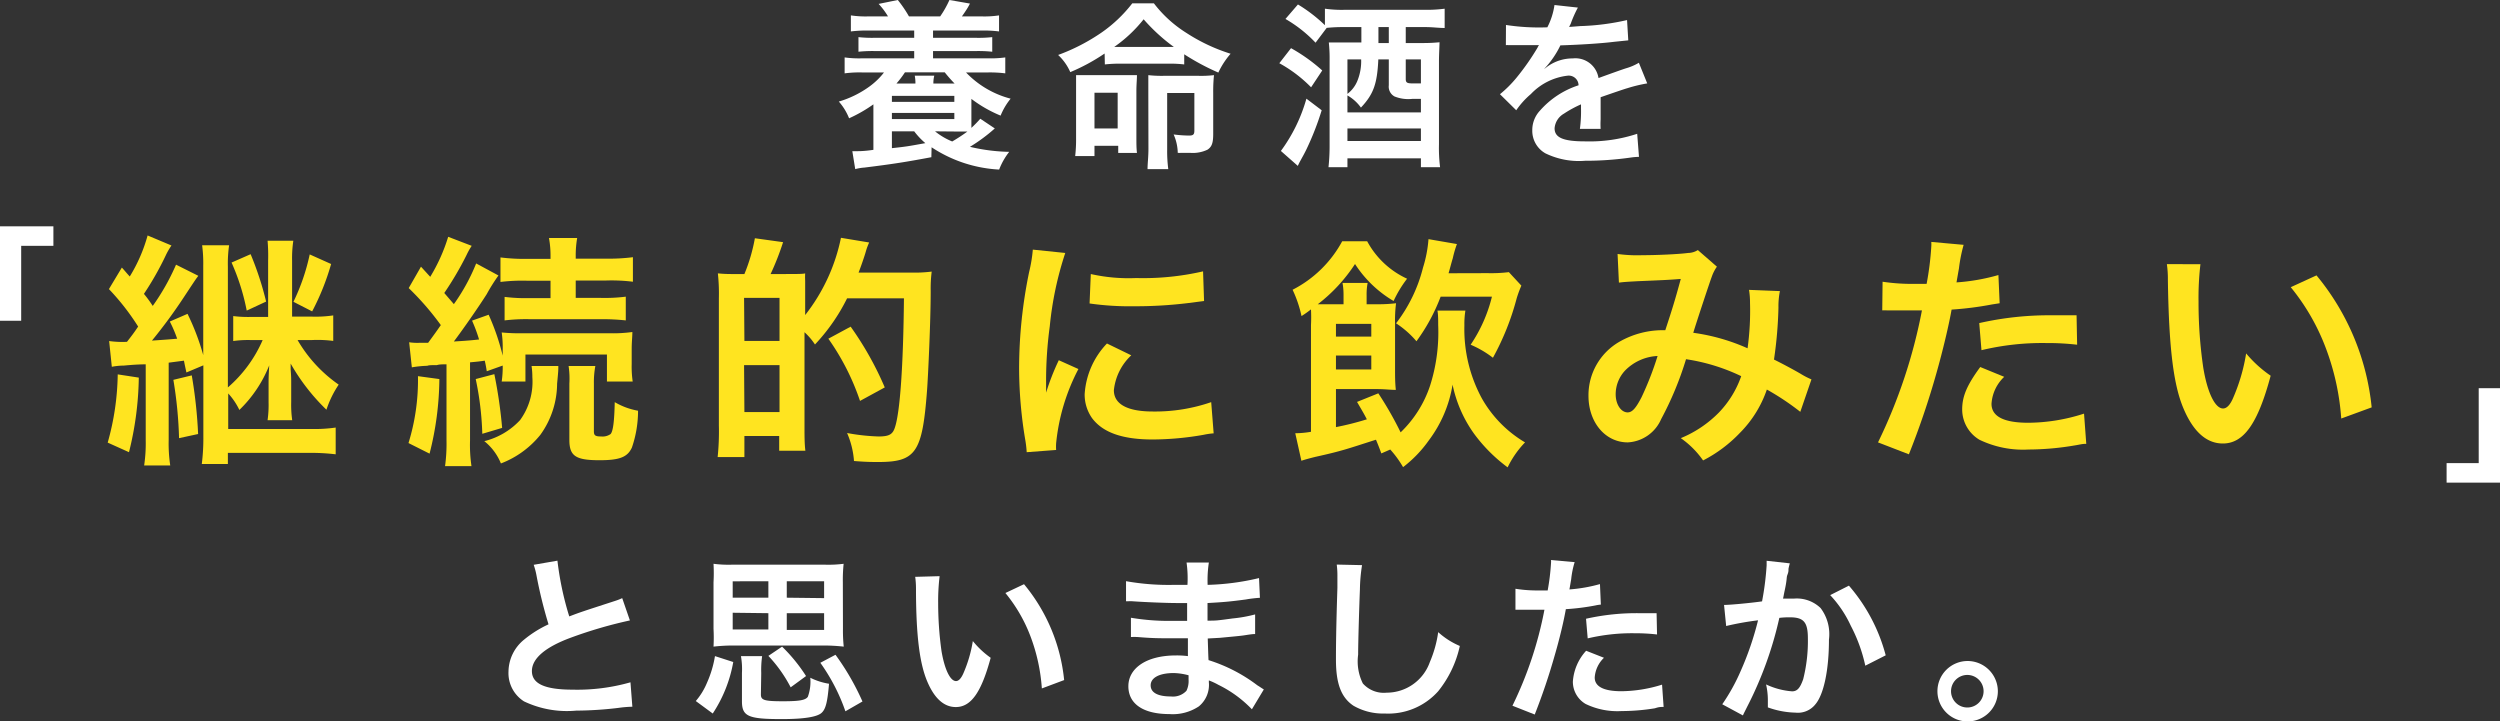 <svg xmlns="http://www.w3.org/2000/svg" viewBox="0 0 224.24 64.71"><rect x="0" y="0" width="224.24" height="64.71" fill="#333333" stroke="none"/><defs><style>.cls-1{fill:#fff;}.cls-2{fill:#ffe420;}</style></defs><title>after02_title</title><g id="レイヤー_2" data-name="レイヤー 2"><g id="デザイン"><path class="cls-1" d="M83.54,14.1c-2.29.43-3.42.61-6,.93a4.23,4.23,0,0,0-.83.14l-.26-1.61h.4c.24,0,.68,0,1.49-.12V9.36a12.78,12.78,0,0,1-2.18,1.25,5.14,5.14,0,0,0-.92-1.5A9,9,0,0,0,78,7.75,6.38,6.38,0,0,0,79.29,6.5H77.38a10,10,0,0,0-1.62.08V5.15a9.27,9.27,0,0,0,1.62.08H82V4.58h-3.5A12.14,12.14,0,0,0,77,4.64V3.33a11,11,0,0,0,1.51.06H82V2.74H77.93a11.32,11.32,0,0,0-1.61.08V1.38a8.82,8.82,0,0,0,1.61.09h1.72A6.68,6.68,0,0,0,78.81.35L80.53,0a11.22,11.22,0,0,1,1,1.47h2.8A8.88,8.88,0,0,0,85.16,0L87,.32a5.52,5.52,0,0,1-.28.5c-.18.28-.25.38-.44.65H88a8.76,8.76,0,0,0,1.61-.09V2.82A10.93,10.93,0,0,0,88,2.74H83.69v.65h3.76A11.13,11.13,0,0,0,89,3.33V4.64a12.16,12.16,0,0,0-1.5-.06H83.69v.65h4.85a9.67,9.67,0,0,0,1.63-.08V6.58a10.83,10.83,0,0,0-1.63-.08H86.65a8.47,8.47,0,0,0,4,2.35,5.93,5.93,0,0,0-.9,1.52,11.62,11.62,0,0,1-2.62-1.5v1.6c0,.46,0,.65,0,1a10.67,10.67,0,0,0,.8-.82l1.3.87A14.89,14.89,0,0,1,87,13.17a16.53,16.53,0,0,0,3.52.45,6.14,6.14,0,0,0-.9,1.59,12.1,12.1,0,0,1-6.06-2ZM80,9.14h5.6V8.6H80Zm0,1.54h5.6v-.55H80Zm0,2.61c1.37-.15,1.39-.16,3-.45A6.64,6.64,0,0,1,82,11.78H80Zm2.11-5.8a3.44,3.44,0,0,0-.06-.7H83.8a2.79,2.79,0,0,0-.08.7h1.9a12.88,12.88,0,0,1-.88-1H81.17a9.34,9.34,0,0,1-.76,1Zm1.76,4.29a6.08,6.08,0,0,0,1.54.91,15.53,15.53,0,0,0,1.36-.89c-.31,0-.63,0-.69,0Z"/><path class="cls-1" d="M99.08,4.8A17.41,17.41,0,0,1,96,6.47a4.65,4.65,0,0,0-1.09-1.54,17.44,17.44,0,0,0,3.88-2A12.45,12.45,0,0,0,101.56.3h1.94a11.06,11.06,0,0,0,2.88,2.63,16.05,16.05,0,0,0,4,1.89,7.25,7.25,0,0,0-1.1,1.69,21.16,21.16,0,0,1-3.06-1.64v.91a10.89,10.89,0,0,0-1.44-.07h-4.27a12.08,12.08,0,0,0-1.41.07ZM98.17,14H96.44a13.36,13.36,0,0,0,.08-1.63V8.12c0-.63,0-1,0-1.38.37,0,.67,0,1.36,0h2.67c.66,0,1,0,1.43,0,0,.42-.05.82-.05,1.46v4.05c0,.64,0,1,.05,1.47h-1.68v-.64H98.17Zm0-2.48h2.08V8.32H98.17Zm6.58-7.31h.54a16.25,16.25,0,0,1-2.71-2.48,12.4,12.4,0,0,1-2.64,2.48h4.81ZM103,8.36c0-.68,0-1.14,0-1.62a10.73,10.73,0,0,0,1.45.06h3a9.88,9.88,0,0,0,1.44-.06,14.07,14.07,0,0,0-.07,1.58V12c0,.82-.12,1.17-.52,1.43a3.08,3.08,0,0,1-1.56.28h-.78a2.14,2.14,0,0,1-.32,0,4.28,4.28,0,0,0-.37-1.65,11.67,11.67,0,0,0,1.38.1c.38,0,.48-.1.48-.45V8.34h-2.44v5.12a12.33,12.33,0,0,0,.1,1.71h-1.86c0-.52.08-1.07.08-1.82Z"/><path class="cls-1" d="M115.8,4.32a15.34,15.34,0,0,1,2.8,2l-1,1.51a12.18,12.18,0,0,0-2.85-2.16Zm2.75,5.57a25.22,25.22,0,0,1-1.37,3.51c-.21.43-.28.54-.53,1a5.36,5.36,0,0,0-.24.48l-1.52-1.34a14.54,14.54,0,0,0,2.29-4.69Zm.29-9.11a10.73,10.73,0,0,0,1.78.1h7.17a12.47,12.47,0,0,0,1.79-.1V2.51c-.54,0-1.07-.08-1.71-.08h-1.78V3.86h1.47a14.21,14.21,0,0,0,1.56-.07c0,.34-.05,1-.05,1.78v7.36a13.91,13.91,0,0,0,.1,2.07h-1.72v-.8h-6.59V15h-1.7a18.08,18.08,0,0,0,.1-2V5.46a13.37,13.37,0,0,0-.07-1.65c.45,0,.8,0,1.62,0h1.3V2.43h-1.54A14.3,14.3,0,0,0,119,2.5l-1,1.33A11.89,11.89,0,0,0,115.3,1.7L116.42.4a13.69,13.69,0,0,1,2.42,1.86Zm4.79,4.55c-.1,2.19-.43,3.12-1.56,4.32a3.8,3.8,0,0,0-1.21-1.09v1.52h6.59V8.87c-.4,0-.51,0-.78,0a3.29,3.29,0,0,1-1.59-.22,1,1,0,0,1-.51-1V5.33Zm-2.77,0V8.42a2.8,2.8,0,0,0,.88-1.14,4.66,4.66,0,0,0,.35-1.95Zm0,7.32h6.59V11.52h-6.59Zm3.71-8.79V2.43h-.93V3.86Zm2.88,1.47h-1.36V7.08c0,.32.11.4.58.4l.78,0Z"/><path class="cls-1" d="M135.08,2.24a19.57,19.57,0,0,0,3.71.21,6.26,6.26,0,0,0,.64-2l2.1.23a10.56,10.56,0,0,0-.64,1.44,3.21,3.21,0,0,1-.15.29c.13,0,.13,0,1-.07a21.38,21.38,0,0,0,4.2-.54l.11,1.82-1.27.13c-1.17.15-3.2.27-4.82.32a8.3,8.3,0,0,1-1.47,2.13l0,0,.32-.24a3.85,3.85,0,0,1,2.26-.72A2.1,2.1,0,0,1,143.38,7c1.24-.45,2.05-.74,2.45-.87A4.88,4.88,0,0,0,147,5.63l.75,1.85a13.38,13.38,0,0,0-1.78.43q-.33.09-2.4.81V8.9c0,.42,0,.42,0,.64v.64c0,.27,0,.42,0,.53a7,7,0,0,0,0,.85l-1.86,0a11.6,11.6,0,0,0,.1-1.85V9.36a10.25,10.25,0,0,0-1.54.84,1.66,1.66,0,0,0-.83,1.31c0,.83.77,1.17,2.71,1.17a13.63,13.63,0,0,0,4.7-.68l.16,2.07a5.72,5.72,0,0,0-.73.06,28.54,28.54,0,0,1-4.1.29,6.86,6.86,0,0,1-3.57-.67,2.32,2.32,0,0,1-1.17-2.07,2.55,2.55,0,0,1,.7-1.77,7.81,7.81,0,0,1,3.45-2.26.88.88,0,0,0-1-.86,5.39,5.39,0,0,0-3.28,1.65A7.33,7.33,0,0,0,136,9.89l-1.46-1.44A10.37,10.37,0,0,0,136,7a21.76,21.76,0,0,0,1.92-2.74.58.58,0,0,1,.13-.21l-.27,0-2,0-.45,0a1.49,1.49,0,0,0-.26,0Z"/><path class="cls-1" d="M0,28.77V20.3H4.79v1.75H1.9v6.72Z"/><path class="cls-2" d="M12.45,33.87a29,29,0,0,1-.88,6.69L9.66,39.7a23.51,23.51,0,0,0,.9-6.12ZM9.79,30.59a8.4,8.4,0,0,0,1.6.07c.38-.49.62-.79,1-1.37a21.26,21.26,0,0,0-2.62-3.36L10.93,24c.33.36.42.49.71.8a14.22,14.22,0,0,0,1.6-3.68l2.14.9a6.07,6.07,0,0,0-.47.8,27.24,27.24,0,0,1-2,3.54,10.84,10.84,0,0,1,.79,1.08,20.09,20.09,0,0,0,2.09-3.7l2,1c-.25.33-.25.33-1.3,1.92a45.66,45.66,0,0,1-2.86,3.89c.88-.06,1.36-.09,2.26-.17a11.38,11.38,0,0,0-.66-1.54l1.59-.69a21.46,21.46,0,0,1,1.41,3.7v-8A12.48,12.48,0,0,0,18.13,22h2.42a11.47,11.47,0,0,0-.11,1.91V34.75a11.83,11.83,0,0,0,3.12-4.25H22.42a9.35,9.35,0,0,0-1.5.09V28.35a10.57,10.57,0,0,0,1.5.08h1.63V23.37A15.64,15.64,0,0,0,24,21.59h2.31a10.7,10.7,0,0,0-.11,1.81v5H28a10.73,10.73,0,0,0,1.89-.11v2.29A10.66,10.66,0,0,0,28,30.5H26.69a12.51,12.51,0,0,0,3.69,4,9.06,9.06,0,0,0-1.1,2.25,18.27,18.27,0,0,1-3.21-4.14c0,.22,0,.4,0,.51.05.63.05.87.05,1.29v1.65a10,10,0,0,0,.09,1.63H24a9.7,9.7,0,0,0,.09-1.6V34.55c0-.55,0-.81.06-1.78a11.4,11.4,0,0,1-2.68,4,6,6,0,0,0-1-1.48v3.19H28a13.37,13.37,0,0,0,2.11-.13v2.4a19.11,19.11,0,0,0-2.46-.13H20.44v1H18.1a18.47,18.47,0,0,0,.14-2.44V32.77l-1.52.64c-.11-.51-.16-.73-.22-1.06l-1.37.18v6.93a13.31,13.31,0,0,0,.14,2.29H12.93a13.6,13.6,0,0,0,.14-2.29V32.68c-.16,0-.8,0-1.94.11a6,6,0,0,0-1.1.11Zm7.41,3.08a42,42,0,0,1,.57,5.26l-1.71.37a37.49,37.49,0,0,0-.51-5.23ZM22.48,22.8a27.86,27.86,0,0,1,1.39,4.25l-1.74.81a19.86,19.86,0,0,0-1.36-4.31Zm7.22.88A22,22,0,0,1,28,27.93l-1.68-.86a18.45,18.45,0,0,0,1.46-4.25Z"/><path class="cls-2" d="M39.41,34a27.83,27.83,0,0,1-.88,6.69l-1.89-.95a19.14,19.14,0,0,0,.85-6ZM36.7,30.7a4.86,4.86,0,0,0,.9.05h.8c.63-.86.63-.86,1.14-1.59a24.89,24.89,0,0,0-2.88-3.32l1.1-1.92.83.91a15.65,15.65,0,0,0,1.61-3.59l2.11.81a6.13,6.13,0,0,0-.46.82,28.94,28.94,0,0,1-2,3.41l.86,1a17.36,17.36,0,0,0,2-3.65l2,1.08a15.82,15.82,0,0,0-1.05,1.67c-.71,1.12-2.07,3.08-2.95,4.25,1.23-.07,1.6-.11,2.26-.18a13.69,13.69,0,0,0-.63-1.69l1.49-.53a20.8,20.8,0,0,1,1.26,3.67v-.52A9.57,9.57,0,0,0,45,29.82a16.53,16.53,0,0,0,2,.07h7.61a12.76,12.76,0,0,0,2.11-.11c0,.48-.06.85-.06,1.56v1.32a9.24,9.24,0,0,0,.09,1.56H54.44V31.8H47.13v2.42H45a8.92,8.92,0,0,0,.09-1.43l-1.43.51c-.07-.47-.11-.64-.18-.95-.48.07-.66.09-1.32.15v7a13,13,0,0,0,.13,2.31H39.92a15.17,15.17,0,0,0,.13-2.31V32.68c-.38,0-.66,0-.86.07-.44,0-.73,0-.86.06a9.8,9.8,0,0,0-1.39.14Zm7.64,2.86a42.33,42.33,0,0,1,.7,4.82l-1.78.53A27.18,27.18,0,0,0,42.67,34Zm5.74-.73c0,.42,0,.42-.11,1.59A7.92,7.92,0,0,1,48.47,39a8.38,8.38,0,0,1-3.54,2.57,4.94,4.94,0,0,0-1.49-2,6.5,6.5,0,0,0,3.21-1.89,5.84,5.84,0,0,0,1.1-3.85,6.81,6.81,0,0,0-.07-1Zm-2.79-7.65a16,16,0,0,0-2.4.11v-2.2a17.28,17.28,0,0,0,2.44.13h2.05V23a8.76,8.76,0,0,0-.14-1.65h2.53A9.18,9.18,0,0,0,51.64,23v.2h2.69a17.28,17.28,0,0,0,2.44-.13v2.2a15.71,15.71,0,0,0-2.38-.11H51.64v1.56h2.25a15.14,15.14,0,0,0,2.24-.11v2.13a19.46,19.46,0,0,0-2.22-.11H47.48a15.87,15.87,0,0,0-2.22.11V26.63a15.05,15.05,0,0,0,2.25.11h1.87V25.18Zm6.11,7.65a7.81,7.81,0,0,0-.13,1.57v4.29c0,.37.13.46.66.46a1.24,1.24,0,0,0,.84-.22c.22-.26.33-1.1.37-2.86a6.24,6.24,0,0,0,2.09.77,10.07,10.07,0,0,1-.55,3.3c-.39.86-1.1,1.14-2.9,1.14-2.14,0-2.71-.37-2.71-1.82V34.4A7.5,7.5,0,0,0,51,32.83Z"/><path class="cls-2" d="M66.77,24.58a15.63,15.63,0,0,0,.94-3.21l2.53.35a24.44,24.44,0,0,1-1.12,2.86h1.21c1.08,0,1.72,0,1.89-.06a6.54,6.54,0,0,0,0,.66s0,.11,0,1.23v1.85a16.54,16.54,0,0,0,3.21-6.93l2.53.42a5.63,5.63,0,0,0-.31.85c-.09.33-.44,1.35-.64,1.85h4.69a12.29,12.29,0,0,0,1.87-.09,11.9,11.9,0,0,0-.09,1.74c0,2.73-.24,7.81-.33,8.94-.42,5.56-1,6.4-4.38,6.4-.52,0-1.07,0-2.17-.09a7.65,7.65,0,0,0-.62-2.51,18.21,18.21,0,0,0,2.82.31c.94,0,1.27-.18,1.47-.81.46-1.37.75-5.53.81-11.58h-5.1A17.06,17.06,0,0,1,73.1,30.9a5.69,5.69,0,0,0-.94-1.1v8.45c0,.81,0,1.56.08,2.18H69.89V39.11H66.77V41h-2.4a22.16,22.16,0,0,0,.11-2.84V26.76a17.22,17.22,0,0,0-.09-2.24,11.61,11.61,0,0,0,1.17.06h1.21Zm0,6h3.15V26.72H66.74Zm0,6.38h3.15V32.75H66.74Zm10.37-1a21.54,21.54,0,0,0-2.84-5.58l2-1.08a28.87,28.87,0,0,1,3.06,5.45Z"/><path class="cls-2" d="M92.09,40.56a9.5,9.5,0,0,0-.11-1A39.09,39.09,0,0,1,91.41,33a42.89,42.89,0,0,1,.9-8.61,12.78,12.78,0,0,0,.33-2l2.91.3a30.18,30.18,0,0,0-1.39,6.58A36.41,36.41,0,0,0,93.83,34c0,.49,0,.67,0,1.22a21.46,21.46,0,0,1,1.14-2.91l1.76.79a18.14,18.14,0,0,0-2,6.67,5,5,0,0,0,0,.59Zm9.38-8.69A5,5,0,0,0,99.91,35c0,1.25,1.21,1.91,3.49,1.91a15.43,15.43,0,0,0,5.24-.84l.22,2.8a6.38,6.38,0,0,0-.9.13,26.73,26.73,0,0,1-4.56.42c-2.72,0-4.48-.62-5.45-1.92a3.66,3.66,0,0,1-.66-2.15,7.22,7.22,0,0,1,2-4.54Zm-3.63-7.29a15.49,15.49,0,0,0,4.07.36,24,24,0,0,0,6-.6L108,27l-1.56.2a38.57,38.57,0,0,1-4.71.27,25.38,25.38,0,0,1-4-.25Z"/><path class="cls-2" d="M123.9,40.67c-.22-.6-.31-.82-.48-1.23-2.6.83-3,1-5.44,1.54-.44.11-.94.24-1.25.35l-.55-2.47a8.57,8.57,0,0,0,1.41-.13V29.16a13.86,13.86,0,0,0,0-1.41,9.22,9.22,0,0,1-.85.6,10.76,10.76,0,0,0-.8-2.36,10.47,10.47,0,0,0,4.45-4.35h2.24A7.71,7.71,0,0,0,126.21,25,10.25,10.25,0,0,0,125,27a10.4,10.4,0,0,1-3.46-3.32,14.6,14.6,0,0,1-3.34,3.61c.35,0,.57,0,1.12,0h1.19V26.5a6,6,0,0,0-.09-1.12h2.25a5.51,5.51,0,0,0-.09,1.1v.81h.84a13.76,13.76,0,0,0,1.8-.09,12.3,12.3,0,0,0-.09,1.81v3.87c0,.92,0,1.43.07,2.09-.6,0-.9-.07-1.74-.07h-3.63v3.41a25.56,25.56,0,0,0,2.77-.7c-.26-.51-.42-.77-.88-1.56l1.91-.77a31.32,31.32,0,0,1,2,3.5,10.31,10.31,0,0,0,2.64-4.18,15.75,15.75,0,0,0,.73-5.44c0-.42,0-1-.07-1.3h2.51a7.54,7.54,0,0,0-.09,1.32,13.05,13.05,0,0,0,1.57,6.56,10.71,10.71,0,0,0,3.87,3.94,8.59,8.59,0,0,0-1.56,2.24,14.26,14.26,0,0,1-3-3,11.53,11.53,0,0,1-1.94-4.42,11.28,11.28,0,0,1-2.13,5,11,11,0,0,1-2.31,2.4,9.18,9.18,0,0,0-1.15-1.58ZM123,30.19V29.05h-3.17v1.14Zm-3.17,2.95H123V31.89h-3.17Zm13.6-8.64a13,13,0,0,0,1.91-.09l1.12,1.21a10.34,10.34,0,0,0-.42,1.14,23.29,23.29,0,0,1-2.13,5.33,9,9,0,0,0-2-1.17,13.3,13.3,0,0,0,1.91-4.31h-4.6a16.74,16.74,0,0,1-2.17,4A8.32,8.32,0,0,0,125.22,29a13.58,13.58,0,0,0,2.42-5,11.24,11.24,0,0,0,.49-2.55l2.55.44a9.64,9.64,0,0,0-.37,1.27c-.16.53-.25.91-.38,1.35Z"/><path class="cls-2" d="M145.09,22.78a12.94,12.94,0,0,0,2.23.11c1.32,0,3.27-.09,4.09-.2a1.7,1.7,0,0,0,.88-.26L154,23.92a3.5,3.5,0,0,0-.47.93c-.11.26-1.45,4.31-1.65,5a17.82,17.82,0,0,1,4.87,1.39,24.5,24.5,0,0,0,.22-4.07,7.22,7.22,0,0,0-.09-1.17l2.77.11a6.91,6.91,0,0,0-.13,1.48,37.39,37.39,0,0,1-.4,4.66c.71.35,1.67.86,2.36,1.26a7,7,0,0,0,1,.52l-1,2.91a23,23,0,0,0-3-2,10.15,10.15,0,0,1-2.4,3.87,12.35,12.35,0,0,1-3.32,2.49,8,8,0,0,0-2-2A10.23,10.23,0,0,0,154.18,37a8.92,8.92,0,0,0,2-3.26,17.27,17.27,0,0,0-4.95-1.52A29.24,29.24,0,0,1,149,37.59a3.46,3.46,0,0,1-3,2.09c-2,0-3.52-1.78-3.52-4.18a5.53,5.53,0,0,1,2.73-4.82,7.83,7.83,0,0,1,4.16-1.06c.57-1.74.84-2.57,1.39-4.6-1.12.09-1.65.11-3.81.2-.9.05-1.3.07-1.74.13Zm.66,10.47a3.12,3.12,0,0,0-.83,2.12c0,.9.48,1.62,1.07,1.62.42,0,.75-.39,1.26-1.38a28.53,28.53,0,0,0,1.43-3.68A4.36,4.36,0,0,0,145.75,33.25Z"/><path class="cls-2" d="M168.86,25.27a17.83,17.83,0,0,0,2.95.19l1,0a26.31,26.31,0,0,0,.42-3.36,3.36,3.36,0,0,0,0-.4l2.9.26a13.86,13.86,0,0,0-.42,2.12c-.11.61-.13.74-.22,1.25a18,18,0,0,0,3.76-.66l.11,2.53-.7.11a29.42,29.42,0,0,1-3.61.46c-.24,1.37-.79,3.7-1.36,5.7a72.85,72.85,0,0,1-2.47,7.28l-2.77-1.07a47.14,47.14,0,0,0,3.94-11.84l-.29,0h-1.27l-.71,0c-.39,0-.7,0-.88,0a3.42,3.42,0,0,0-.41,0Zm10.91,8.53a3.64,3.64,0,0,0-1.14,2.42c0,1.13,1.1,1.7,3.3,1.7a16.5,16.5,0,0,0,5-.82l.2,2.71c-.39,0-.57.07-1.08.15a25,25,0,0,1-4.09.36,9,9,0,0,1-4.42-.88A3.17,3.17,0,0,1,176,36.73c0-1.17.41-2.16,1.62-3.81Zm6.54-2.88a22.92,22.92,0,0,0-2.77-.15,23.42,23.42,0,0,0-5.81.64l-.2-2.43a28.41,28.41,0,0,1,6.56-.7l2.17,0Z"/><path class="cls-2" d="M197.37,23.7a26,26,0,0,0-.17,3.35,40.2,40.2,0,0,0,.42,5.9c.37,2.28,1.07,3.69,1.78,3.69.33,0,.64-.33.9-.94a16.5,16.5,0,0,0,1.17-4,10.74,10.74,0,0,0,2.2,2c-1.15,4.3-2.42,6.08-4.29,6.08-1.48,0-2.67-1.08-3.55-3.19s-1.29-5.39-1.38-11.49a9.63,9.63,0,0,0-.09-1.41Zm10.41,1a22,22,0,0,1,4.95,11.84l-2.73,1a22.2,22.2,0,0,0-1.4-6.36,19.37,19.37,0,0,0-3.13-5.42Z"/><path class="cls-1" d="M224.24,34.82v8.47h-4.79V41.54h2.88V34.82Z"/><path class="cls-1" d="M50,50.29a27.52,27.52,0,0,0,1.06,5c1-.38,1-.38,4.14-1.4a5.18,5.18,0,0,0,.61-.24l.69,2a39.76,39.76,0,0,0-5.28,1.54c-2.34.86-3.51,1.89-3.51,3s1.09,1.67,3.67,1.67a17.38,17.38,0,0,0,5.17-.66l.17,2.19a11,11,0,0,0-1.29.11,33,33,0,0,1-3.75.24A8.94,8.94,0,0,1,47,62.91a3,3,0,0,1-1.39-2.67A3.74,3.74,0,0,1,47,57.38,10.06,10.06,0,0,1,49.2,56a41.06,41.06,0,0,1-1.07-4.34,6.49,6.49,0,0,0-.26-1Z"/><path class="cls-1" d="M62.41,62.88a6.06,6.06,0,0,0,1-1.63,9.67,9.67,0,0,0,.72-2.4l1.64.53A12.23,12.23,0,0,1,63.93,64Zm13.2-6.48A13.76,13.76,0,0,0,75.68,58,16.48,16.48,0,0,0,74,57.9H65.59A15.93,15.93,0,0,0,64,58,14.71,14.71,0,0,0,64,56.4V52.24A15.28,15.28,0,0,0,64,50.57a10.45,10.45,0,0,0,1.65.08H74a10.66,10.66,0,0,0,1.67-.08,14.3,14.3,0,0,0-.07,1.67Zm-9.89-4.26v1.47h3.2V52.14Zm0,2.82v1.5h3.2V55Zm2.53,7.33c0,.51.29.61,2,.61,1.46,0,2-.1,2.21-.4a4,4,0,0,0,.22-1.71,5.79,5.79,0,0,0,1.68.54c-.14,1.66-.3,2.3-.69,2.63s-1.48.54-3.55.54c-3,0-3.57-.24-3.57-1.6V60.37a6.83,6.83,0,0,0-.09-1.52h1.9a9,9,0,0,0-.08,1.52Zm2.67-.64a12.36,12.36,0,0,0-2-2.82L70.15,58a14.69,14.69,0,0,1,2.15,2.64Zm3-8V52.14H70.57v1.47Zm0,2.85V55H70.57v1.5Zm1.91,7.3a17,17,0,0,0-2.25-4.35l1.36-.72a22.55,22.55,0,0,1,2.42,4.19Z"/><path class="cls-1" d="M84.28,51.68a18.43,18.43,0,0,0-.13,2.43,31,31,0,0,0,.3,4.29c.28,1.67.79,2.69,1.3,2.69.24,0,.46-.24.66-.69a12,12,0,0,0,.85-2.9A7.87,7.87,0,0,0,88.86,59c-.84,3.12-1.77,4.42-3.13,4.42-1.07,0-1.93-.79-2.57-2.32s-1-3.92-1-8.36a7.69,7.69,0,0,0-.07-1Zm7.57.72A15.91,15.91,0,0,1,95.45,61l-2,.75a16.33,16.33,0,0,0-1-4.62,13.78,13.78,0,0,0-2.27-3.94Z"/><path class="cls-1" d="M112.29,63.62a10.6,10.6,0,0,0-3-2.19,6.14,6.14,0,0,0-.86-.4v.17a2.49,2.49,0,0,1-.9,2.16,4.22,4.22,0,0,1-2.64.69c-2.34,0-3.68-.91-3.68-2.5s1.58-2.76,4.27-2.76a7.94,7.94,0,0,1,1.07.06c0-.19,0-.19,0-.39v-.35c0-.22,0-.22,0-.86l-1.61,0c-1,0-1.56,0-2.89-.11a5.92,5.92,0,0,0-.61,0l0-1.73a20.52,20.52,0,0,0,3.73.28l1.31,0c0-.14,0-.68,0-1.6l-1,0c-.79,0-2.85-.08-3.92-.16a3.15,3.15,0,0,0-.36,0H101V52.13a21.84,21.84,0,0,0,4.31.33c.26,0,.8,0,1.2,0a10.21,10.21,0,0,0-.08-2h2a10.47,10.47,0,0,0-.11,2,22,22,0,0,0,4.61-.61l.08,1.77a11.07,11.07,0,0,0-1.26.15c-1.41.19-2,.24-3.44.32,0,.4,0,.59,0,1.58.8,0,.8,0,2.27-.2a12.21,12.21,0,0,0,2-.36l0,1.76c-.27,0-.67.07-1,.12s-1,.11-2.16.22l-1.09.06c.05,1.56.05,1.56.07,1.94a14.32,14.32,0,0,1,4.38,2.26c.28.17.36.24.58.37Zm-7-3.25c-1.3,0-2.08.42-2.08,1.1s.68,1,1.82,1a1.65,1.65,0,0,0,1.39-.51,2,2,0,0,0,.19-1v-.39A5.6,5.6,0,0,0,105.3,60.37Z"/><path class="cls-1" d="M122.17,50.69a14.83,14.83,0,0,0-.19,2.16c-.06,1.48-.16,4.73-.16,5.87a4.45,4.45,0,0,0,.42,2.58,2.51,2.51,0,0,0,2.14.83,4.11,4.11,0,0,0,3.87-2.74A10.48,10.48,0,0,0,129,56.7a6.87,6.87,0,0,0,1.94,1.24A9.77,9.77,0,0,1,129,62a6,6,0,0,1-4.8,2,5.29,5.29,0,0,1-2.8-.7c-1.11-.74-1.57-2-1.57-4.12,0-.83,0-2.43.13-6.45,0-.48,0-.81,0-1a7.71,7.71,0,0,0-.06-1.09Z"/><path class="cls-1" d="M135.93,52.81a12.32,12.32,0,0,0,2.15.15l.74,0a20.1,20.1,0,0,0,.3-2.45,1.63,1.63,0,0,0,0-.28l2.12.19a7.91,7.91,0,0,0-.31,1.53c-.08.45-.09.55-.16.92a13.81,13.81,0,0,0,2.74-.48l.08,1.84a3.73,3.73,0,0,0-.51.08,20.64,20.64,0,0,1-2.63.33c-.17,1-.57,2.69-1,4.15a55.77,55.77,0,0,1-1.79,5.3l-2-.79a34,34,0,0,0,2.87-8.61l-.21,0h-.93l-.51,0h-.95ZM143.87,59a2.69,2.69,0,0,0-.83,1.77c0,.81.8,1.23,2.4,1.23a12.5,12.5,0,0,0,3.64-.59l.14,2c-.29,0-.42,0-.78.12a18.85,18.85,0,0,1-3,.25,6.53,6.53,0,0,1-3.22-.64,2.31,2.31,0,0,1-1.14-2,4.55,4.55,0,0,1,1.19-2.77Zm4.76-2.09a16.75,16.75,0,0,0-2-.11,17.33,17.33,0,0,0-4.22.46l-.15-1.76A20.62,20.62,0,0,1,147,55h1.59Z"/><path class="cls-1" d="M160.54,50.53a5,5,0,0,0-.12.49c0,.21,0,.29-.1.55s0,.33-.27,1.53c-.07.35-.07.39-.12.59.47,0,.69,0,1,0a3.08,3.08,0,0,1,2.37.85,3.88,3.88,0,0,1,.75,2.83c0,2.75-.47,4.94-1.23,5.82a2,2,0,0,1-1.78.73,7.73,7.73,0,0,1-2.47-.47c0-.32,0-.54,0-.7a6.45,6.45,0,0,0-.16-1.36,6.64,6.64,0,0,0,2.33.62c.47,0,.72-.3,1-1.09a14,14,0,0,0,.42-3.65c0-1.47-.37-1.9-1.63-1.9a7.75,7.75,0,0,0-.93.05,33.21,33.21,0,0,1-2.9,8l-.24.48c-.05.09-.05.11-.13.27l-1.85-1a17.34,17.34,0,0,0,1.66-3,27.33,27.33,0,0,0,1.55-4.53,25.89,25.89,0,0,0-2.86.51l-.19-1.89c.59,0,2.53-.19,3.41-.32a25.92,25.92,0,0,0,.41-3.23V50.3Zm5.3,2a15.62,15.62,0,0,1,3.3,6.25l-1.83.93A14.16,14.16,0,0,0,166,56.11a10.19,10.19,0,0,0-1.84-2.73Z"/><path class="cls-1" d="M179.2,62a2.71,2.71,0,1,1-2.71-2.71A2.72,2.72,0,0,1,179.2,62ZM175,62a1.46,1.46,0,1,0,1.45-1.46A1.46,1.46,0,0,0,175,62Z"/></g></g></svg>